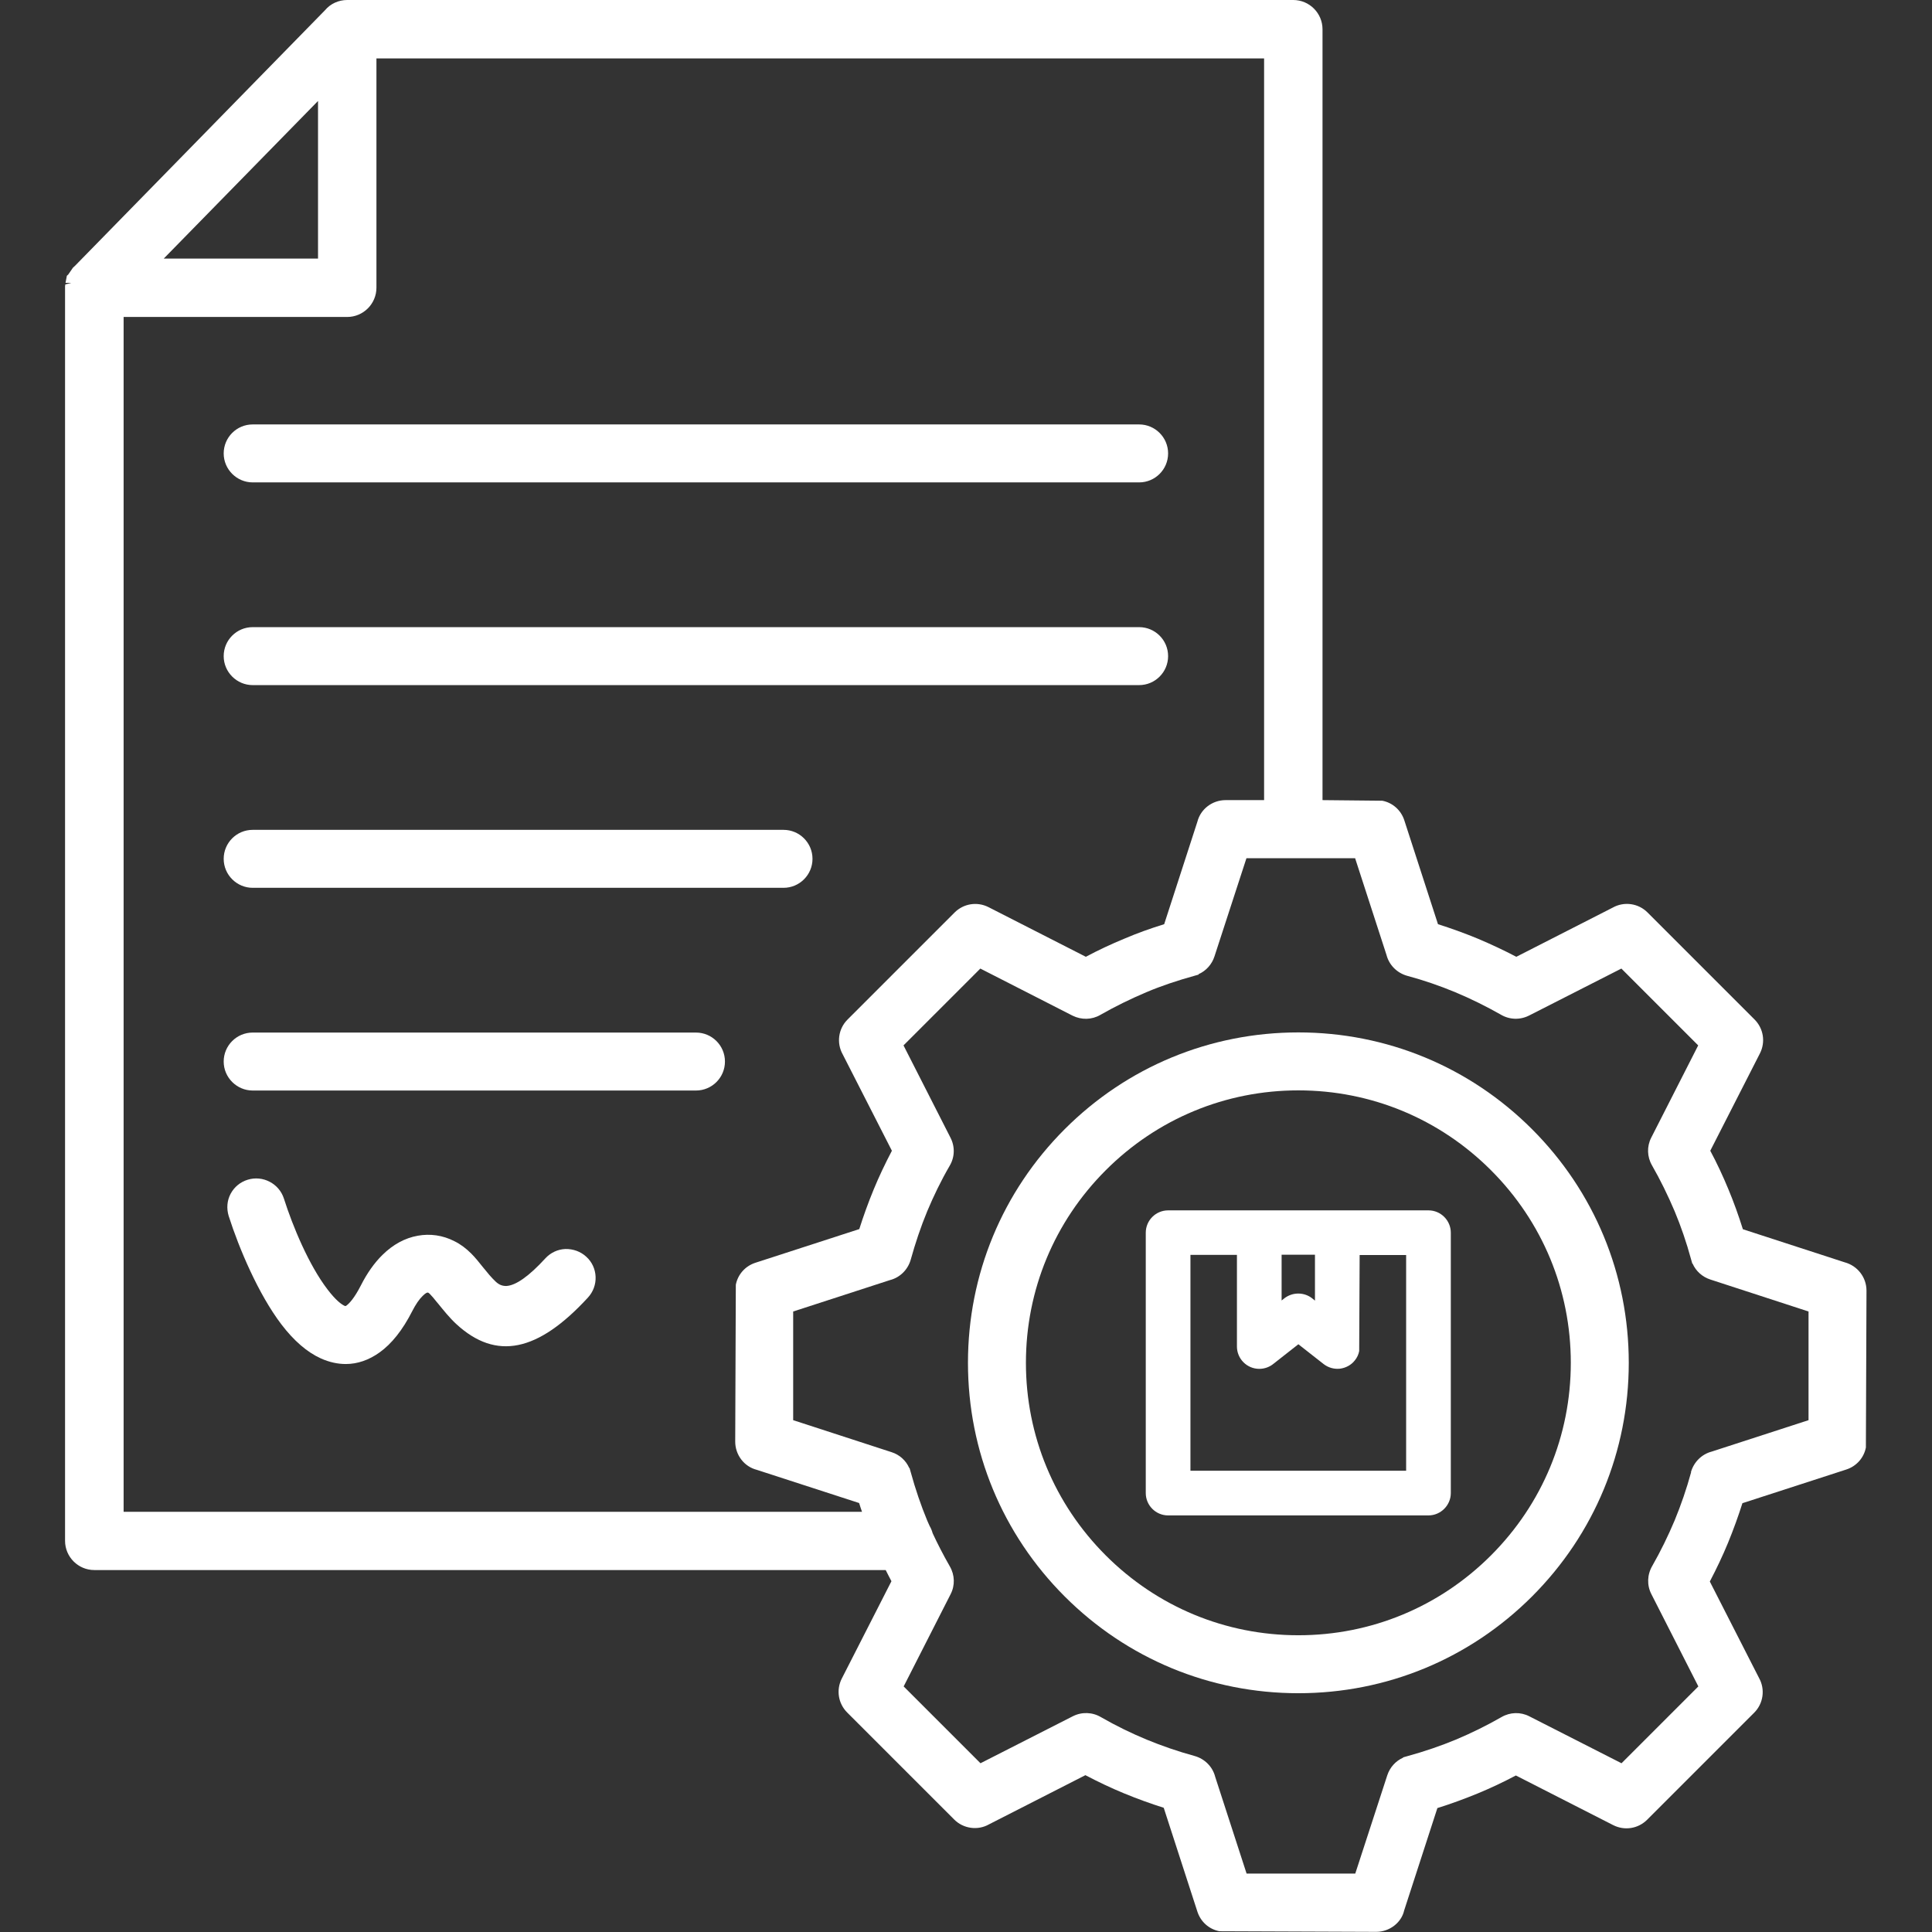 <?xml version="1.0" encoding="UTF-8"?> <svg xmlns="http://www.w3.org/2000/svg" id="Ebene_1" data-name="Ebene 1" width="128" height="128" viewBox="0 0 128 128"><rect x="0" y="0" width="128" height="128" fill="#333333" stroke="none"/><defs><style> .cls-1 { fill: #fff; } </style></defs><path class="cls-1" d="M75.47,41.55H16.74c-1.06,0-1.92.86-1.92,1.92,0,1.06.87,1.92,1.92,1.92h58.73c1.06,0,1.92-.86,1.92-1.92s-.86-1.92-1.92-1.92Z"></path><path class="cls-1" d="M51.92,54.98H16.74c-1.06,0-1.92.86-1.92,1.92,0,1.06.87,1.92,1.92,1.92h35.17c1.06,0,1.92-.86,1.92-1.92s-.86-1.92-1.92-1.92Z"></path><path class="cls-1" d="M14.82,30.04c0,1.06.87,1.92,1.92,1.92h58.73c1.06,0,1.92-.86,1.92-1.92s-.86-1.92-1.92-1.92H16.74c-1.06,0-1.92.86-1.92,1.92Z"></path><path class="cls-1" d="M86.02,68.4c-5.85,0-11.35,2.28-15.48,6.41-4.13,4.13-6.41,9.63-6.41,15.48s2.28,11.35,6.41,15.48c4.13,4.13,9.63,6.41,15.48,6.41s11.35-2.28,15.48-6.41c4.13-4.13,6.41-9.63,6.41-15.48s-2.28-11.35-6.41-15.48c-4.13-4.13-9.63-6.41-15.48-6.41ZM104.07,90.29c0,4.82-1.88,9.35-5.29,12.76-3.41,3.41-7.94,5.29-12.76,5.29s-9.35-1.88-12.76-5.29c-3.41-3.41-5.29-7.94-5.29-12.76s1.88-9.35,5.29-12.76c3.41-3.41,7.94-5.29,12.76-5.29s9.35,1.88,12.76,5.29c3.41,3.41,5.29,7.94,5.29,12.76Z"></path><path class="cls-1" d="M122.24,83.64l-6.77-2.2c-.28-.89-.6-1.79-.96-2.65-.36-.87-.76-1.73-1.2-2.55l3.29-6.45c.38-.75.24-1.65-.36-2.25l-7.08-7.08c-.61-.62-1.56-.75-2.31-.33l-6.39,3.26c-.8-.42-1.65-.82-2.55-1.2-.92-.38-1.79-.69-2.64-.96l-2.23-6.88c-.22-.68-.78-1.17-1.46-1.3l-3.96-.04V1.94c0-1.07-.87-1.94-1.94-1.94H23c-.57,0-1.11.25-1.46.67L4.98,17.6s-.07.06-.15.14l-.31.45-.09.08-.09.47h.38s-.39.1-.39.1l-.02.12v83.12c0,1.07.87,1.94,1.94,1.94h52.43c.13.25.25.5.38.74l-3.29,6.45c-.38.75-.24,1.65.36,2.25l7.08,7.08c.61.62,1.57.75,2.31.33l6.39-3.26c.84.44,1.7.85,2.55,1.2.92.38,1.79.69,2.64.96l2.23,6.88c.22.68.78,1.17,1.46,1.3l10.39.04c.88,0,1.67-.61,1.85-1.42l2.2-6.78c.9-.28,1.79-.61,2.65-.96.87-.36,1.72-.76,2.55-1.2l6.45,3.29c.75.38,1.65.24,2.25-.36l7.08-7.08c.62-.61.75-1.56.33-2.31l-3.26-6.39c.44-.84.85-1.7,1.2-2.55.37-.9.69-1.79.96-2.64l6.88-2.23c.68-.22,1.17-.78,1.3-1.46l.04-10.39c0-.88-.59-1.65-1.45-1.88ZM10.85,17.13l10.22-10.44v10.44h-10.22ZM112.04,97.54c-.3,1.1-.67,2.17-1.09,3.19-.43,1.02-.92,2.03-1.48,3.01-.34.58-.37,1.28-.06,1.88l3.11,6.11-5.09,5.09-6.11-3.11c-.58-.3-1.27-.28-1.84.05-.96.55-1.99,1.06-3.04,1.5-.99.41-2.07.78-3.2,1.09l-.28.08v.02c-.5.22-.88.65-1.05,1.17l-2.12,6.51h-7.2l-2.08-6.41c-.17-.67-.69-1.19-1.36-1.38-1.1-.3-2.17-.67-3.19-1.09-1.01-.42-2.02-.91-3.01-1.48-.57-.34-1.27-.37-1.88-.06l-6.11,3.11-5.09-5.09,3.11-6.11c.3-.58.28-1.27-.05-1.84-.43-.75-.82-1.51-1.14-2.2-.05-.18-.12-.35-.2-.48l-.16-.36c-.41-.99-.78-2.07-1.09-3.2l-.08-.28h-.02c-.22-.5-.64-.88-1.17-1.05l-6.52-2.12v-7.2l6.41-2.08c.67-.17,1.19-.69,1.38-1.36.3-1.08.66-2.16,1.09-3.2.42-1,.91-2.02,1.48-3,.35-.58.37-1.28.06-1.88l-3.11-6.11,5.09-5.09,6.11,3.12c.59.29,1.27.28,1.84-.05.96-.55,1.98-1.05,3.04-1.5.99-.42,2.07-.78,3.19-1.09l.28-.08v-.03c.5-.22.88-.65,1.05-1.17l2.12-6.51h7.2l2.08,6.41c.17.66.69,1.19,1.37,1.38,1.08.29,2.16.66,3.19,1.09,1.03.43,2.04.93,3.01,1.48.57.34,1.27.37,1.88.06l6.11-3.11,5.09,5.09-3.11,6.11c-.3.58-.28,1.27.05,1.84.55.96,1.05,1.98,1.5,3.04.41.98.78,2.05,1.09,3.19l.08.28h.02c.22.5.65.88,1.17,1.05l6.51,2.12v7.2l-6.41,2.08c-.66.17-1.19.69-1.38,1.36ZM83.75,53.01h-2.55c-.89,0-1.66.6-1.87,1.43l-2.2,6.79c-.91.28-1.8.6-2.64.96-.87.36-1.73.76-2.55,1.2l-6.45-3.29c-.75-.38-1.65-.24-2.25.36l-7.08,7.08c-.62.61-.75,1.56-.33,2.31l3.26,6.39c-.44.84-.85,1.7-1.2,2.55-.38.92-.69,1.79-.96,2.64l-6.88,2.23c-.68.22-1.17.78-1.3,1.46l-.04,10.39c0,.89.6,1.66,1.43,1.87l6.78,2.2c.06.19.12.39.19.58H8.19V21h14.81c1.07,0,1.94-.87,1.94-1.94V3.87h58.81v49.14Z"></path><path class="cls-1" d="M94.64,80.19h-17.25c-.81,0-1.48.66-1.48,1.48v17.25c0,.81.66,1.48,1.48,1.48h17.25c.81,0,1.48-.67,1.48-1.48v-17.25c0-.81-.66-1.48-1.48-1.48ZM83.43,90.69c.36,0,.7-.13.96-.35l1.63-1.28,1.67,1.31c.31.24.69.35,1.08.31.39-.05.75-.24.99-.55.15-.18.25-.4.29-.62l.03-6.36h3.08v14.29s-14.29,0-14.29,0v-14.3s3.08,0,3.08,0v6.07c0,.81.66,1.48,1.48,1.48ZM87.12,86.17l-.17-.14c-.53-.43-1.3-.44-1.85-.02l-.19.15v-3.03h2.21s0,3.03,0,3.03Z"></path><path class="cls-1" d="M46.11,68.41h-29.37c-1.06,0-1.92.86-1.92,1.92,0,1.06.87,1.92,1.92,1.92h29.37c1.06,0,1.92-.86,1.92-1.92s-.86-1.92-1.92-1.92Z"></path><path class="cls-1" d="M37.46,82.75c-.51.02-.98.24-1.33.62-1.09,1.19-1.96,1.8-2.59,1.83-.27,0-.47-.08-.69-.28-.29-.27-.56-.6-.85-.96-.26-.33-.52-.65-.78-.91-.34-.34-.71-.62-1.12-.82-.76-.39-1.6-.51-2.42-.36-.85.15-1.64.58-2.34,1.27-.54.53-1.02,1.21-1.43,2.02-.43.84-.76,1.19-.96,1.34-.06.04-.08.03-.11.02-.22-.1-.59-.37-1.14-1.09-1.24-1.62-2.3-4.17-2.89-6.02-.32-1-1.4-1.56-2.4-1.25-.49.15-.89.48-1.13.93-.24.45-.28.97-.13,1.47.69,2.16,1.97,5.18,3.49,7.18.83,1.09,1.71,1.85,2.62,2.26.56.25,1.11.37,1.65.37.77,0,1.53-.26,2.24-.77.8-.57,1.53-1.49,2.16-2.73.23-.45.46-.79.7-1.02.2-.2.31-.23.35-.21.02,0,.06.03.12.09.14.14.28.31.43.5l.11.13c.36.44.76.95,1.23,1.38,2.62,2.4,5.38,1.84,8.7-1.77.35-.38.53-.87.51-1.38s-.24-.99-.62-1.33c-.38-.35-.87-.52-1.38-.51Z"></path></svg> 